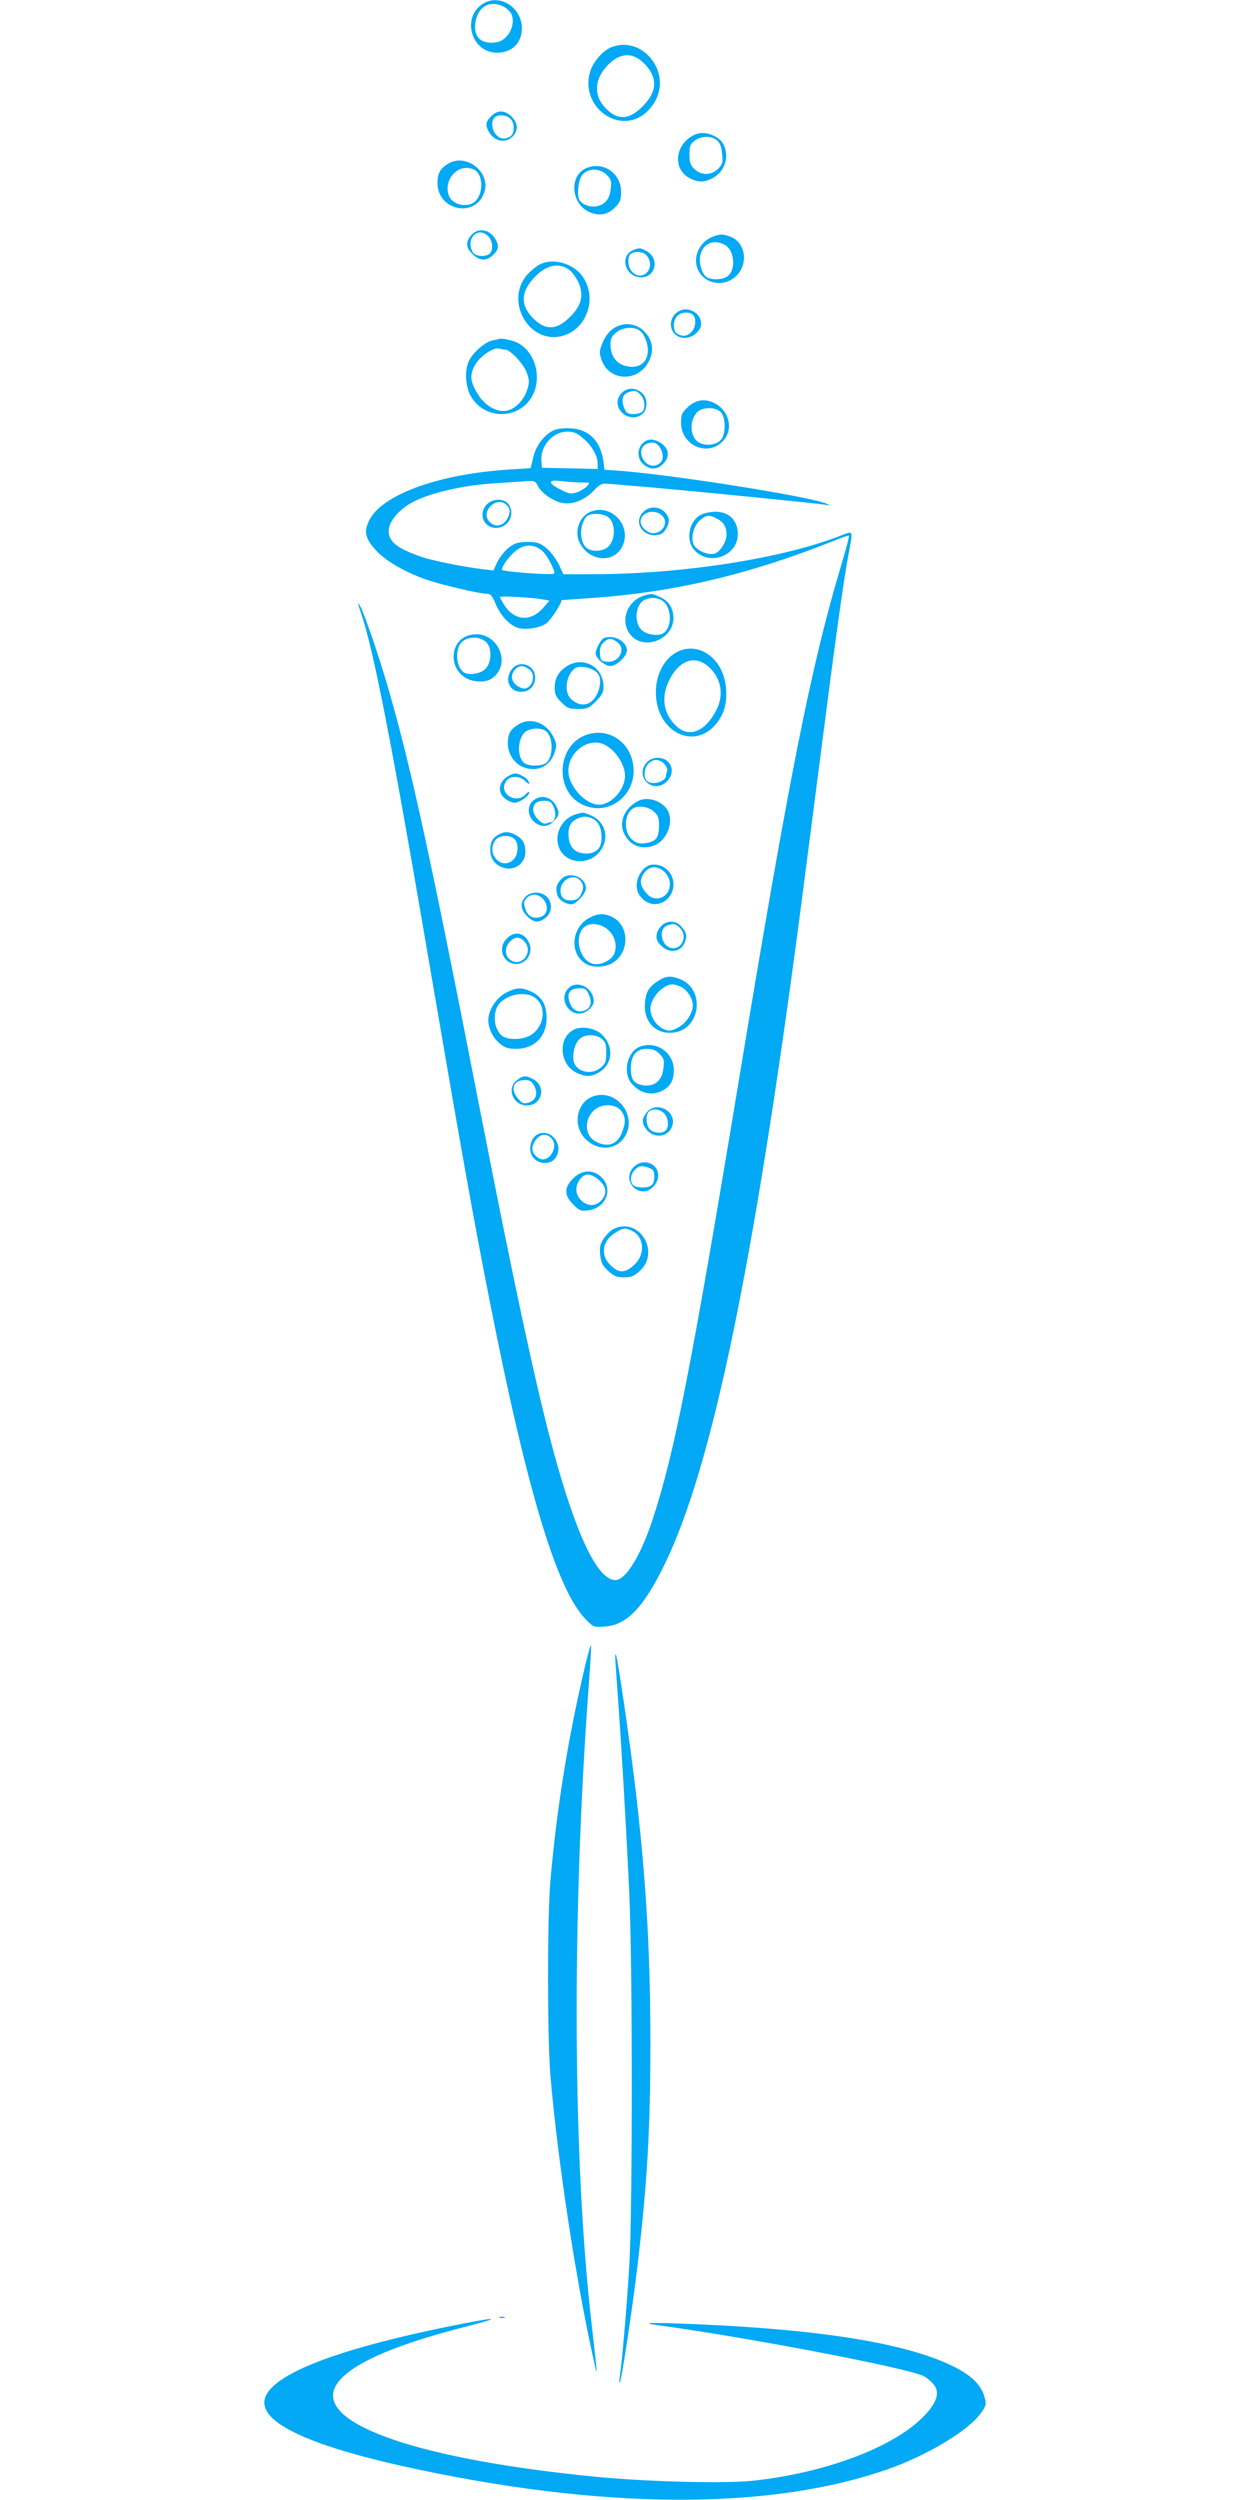 <?xml version="1.0" standalone="no"?>
<!DOCTYPE svg PUBLIC "-//W3C//DTD SVG 20010904//EN"
 "http://www.w3.org/TR/2001/REC-SVG-20010904/DTD/svg10.dtd">
<svg version="1.0" xmlns="http://www.w3.org/2000/svg"
 width="640pt" height="1280pt" viewBox="0 0 640 1280"
 preserveAspectRatio="xMidYMid meet">
<g transform="translate(0,1280) scale(0.1,-0.1)"
fill="#03a9f4" stroke="none">
<path d="M2473 12781 c-112 -70 -60 -251 72 -251 76 0 127 50 127 125 0 108
-114 179 -199 126z m108 -16 c16 -9 34 -27 39 -41 21 -54 -20 -129 -75 -140
-79 -14 -122 24 -111 100 13 84 75 118 147 81z"/>
<path d="M3125 12556 c-43 -19 -92 -78 -105 -128 -49 -178 153 -322 287 -205
69 61 91 153 54 232 -45 97 -146 140 -236 101z m177 -85 c63 -67 63 -133 1
-202 -71 -79 -130 -89 -191 -34 -71 64 -74 147 -9 222 66 75 137 80 199 14z"/>
<path d="M2515 12205 c-28 -27 -31 -46 -13 -78 29 -54 93 -64 128 -20 26 33
20 68 -16 101 -33 29 -69 28 -99 -3z m97 -12 c25 -22 24 -79 -1 -93 -29 -15
-49 -12 -71 10 -22 22 -27 69 -8 88 17 17 58 15 80 -5z"/>
<path d="M3560 12112 c-106 -47 -120 -181 -24 -227 42 -20 72 -19 113 3 63 34
87 111 55 173 -23 45 -98 71 -144 51z m110 -30 c16 -13 24 -32 27 -69 5 -45 2
-55 -20 -77 -35 -35 -89 -35 -122 -1 -20 19 -25 34 -25 74 0 42 4 53 26 70 33
26 84 27 114 3z"/>
<path d="M2293 11961 c-40 -25 -53 -49 -53 -98 0 -143 196 -181 240 -47 34
103 -95 203 -187 145z m137 -31 c42 -23 46 -114 7 -157 -36 -40 -119 -25 -138
24 -33 87 54 174 131 133z"/>
<path d="M3004 11940 c-95 -38 -80 -193 22 -229 50 -18 88 -9 125 29 24 24 29
37 29 78 0 94 -90 157 -176 122z m103 -36 c22 -22 25 -32 20 -70 -6 -54 -28
-81 -72 -90 -33 -6 -73 8 -87 30 -16 24 -8 103 13 130 29 36 89 37 126 0z"/>
<path d="M2411 11594 c-28 -36 -26 -60 8 -95 36 -36 73 -37 106 -4 28 27 31
46 13 78 -28 54 -93 64 -127 21z m89 -4 c22 -22 27 -69 8 -88 -20 -20 -76 -15
-88 7 -37 70 27 134 80 81z"/>
<path d="M3644 11586 c-66 -29 -99 -107 -70 -168 42 -87 164 -90 216 -5 39 63
16 147 -45 173 -42 17 -61 17 -101 0z m66 -39 c49 -25 60 -123 18 -159 -22
-20 -79 -24 -108 -8 -25 13 -43 73 -35 111 14 62 67 86 125 56z"/>
<path d="M3243 11520 c-74 -30 -42 -140 40 -140 76 0 95 100 26 135 -32 17
-35 17 -66 5z m71 -32 c45 -64 -27 -135 -79 -78 -22 24 -24 78 -4 91 26 16 67
10 83 -13z"/>
<path d="M2755 11441 c-17 -10 -43 -33 -58 -50 -114 -136 14 -356 182 -311
124 33 180 190 107 300 -49 74 -162 104 -231 61z m164 -26 c16 -14 37 -46 47
-71 23 -61 8 -114 -51 -170 -67 -65 -123 -66 -185 -4 -62 62 -64 126 -8 194
65 79 140 98 197 51z"/>
<path d="M3485 11211 c-77 -32 -61 -141 21 -141 42 0 84 37 84 73 0 50 -59 87
-105 68z m63 -23 c19 -19 14 -66 -8 -88 -22 -22 -42 -25 -71 -10 -24 13 -26
66 -2 92 18 20 63 24 81 6z"/>
<path d="M3139 11117 c-21 -14 -41 -41 -53 -70 -18 -44 -19 -51 -6 -90 39
-111 188 -115 242 -7 24 47 22 90 -5 131 -42 62 -116 78 -178 36z m149 -22
c11 -14 23 -43 27 -65 13 -77 -36 -123 -111 -104 -48 12 -76 50 -78 104 -1 34
4 46 27 66 40 34 108 34 135 -1z"/>
<path d="M2555 11065 c-5 -2 -22 -6 -37 -9 -35 -8 -94 -59 -115 -100 -26 -49
-21 -135 9 -187 74 -125 259 -117 319 15 43 95 5 217 -81 261 -27 13 -79 24
-95 20z m31 -55 c26 0 93 -71 110 -116 14 -37 15 -51 5 -84 -15 -52 -54 -96
-96 -110 -51 -17 -117 17 -156 78 -43 68 -46 103 -15 156 26 45 97 91 124 81
8 -3 20 -5 28 -5z"/>
<path d="M3182 10787 c-66 -71 44 -169 113 -101 8 9 15 30 15 48 0 67 -83 101
-128 53z m98 -9 c22 -24 26 -68 8 -86 -7 -7 -27 -12 -45 -12 -29 0 -36 5 -47
31 -16 39 -10 68 18 79 33 14 44 12 66 -12z"/>
<path d="M3523 10717 c-32 -30 -36 -40 -36 -81 0 -117 137 -177 215 -94 54 58
33 154 -42 193 -49 26 -96 19 -137 -18z m167 -27 c25 -25 27 -105 5 -137 -20
-29 -75 -39 -112 -21 -50 23 -57 114 -13 158 27 27 93 27 120 0z"/>
<path d="M2835 10597 c-49 -23 -92 -80 -105 -140 l-13 -54 -111 -7 c-361 -23
-652 -129 -716 -261 -28 -58 -21 -91 36 -154 47 -52 150 -112 261 -150 72 -25
267 -71 304 -71 21 0 29 -9 48 -55 24 -58 75 -111 117 -121 40 -10 110 2 141
24 22 16 78 101 78 119 0 0 74 6 165 12 412 29 797 120 1224 290 43 18 80 30
83 28 2 -3 -17 -74 -42 -158 -153 -510 -267 -1087 -525 -2648 -242 -1460 -326
-1886 -437 -2226 -61 -188 -139 -315 -192 -315 -80 0 -173 173 -276 515 -97
320 -212 843 -415 1880 -254 1302 -356 1769 -469 2160 -58 201 -143 445 -156
445 -2 0 3 -19 11 -42 64 -181 157 -657 349 -1783 169 -988 227 -1313 311
-1740 192 -977 344 -1480 491 -1634 42 -43 42 -43 100 -39 113 8 199 98 308
323 240 494 453 1520 689 3310 14 105 59 456 101 780 81 632 125 952 150 1080
23 122 25 118 -37 94 -301 -119 -816 -199 -1278 -199 l-145 0 -25 52 c-14 28
-42 65 -63 82 -33 27 -47 31 -96 31 -48 0 -64 -5 -95 -28 -20 -16 -47 -49 -59
-73 l-21 -45 -56 7 c-94 11 -255 43 -312 63 -125 43 -168 77 -168 133 0 45 48
104 114 142 85 49 256 90 421 101 50 3 118 8 152 10 61 5 63 5 78 -25 18 -35
76 -75 122 -85 52 -10 113 12 159 59 34 36 45 42 75 39 19 -1 117 -10 219 -18
226 -20 866 -83 900 -90 22 -4 22 -3 5 5 -82 38 -839 157 -1095 172 l-45 3 -6
46 c-15 102 -74 161 -167 166 -34 2 -69 -2 -87 -10z m152 -42 c44 -38 73 -89
73 -129 l0 -27 -142 3 -143 3 -3 34 c-7 76 58 151 132 151 34 0 50 -7 83 -35z
m-13 -225 c48 0 49 0 31 -20 -9 -10 -33 -24 -52 -31 -29 -9 -40 -8 -80 13 -69
34 -70 53 -2 45 30 -4 76 -7 103 -7z m-196 -352 c25 -23 68 -106 59 -115 -10
-9 -267 10 -267 20 0 21 44 79 79 103 43 30 90 27 129 -8z m1 -247 l34 -6 -29
-34 c-65 -77 -151 -71 -204 14 -11 18 -20 35 -20 38 0 7 170 -2 219 -12z"/>
<path d="M3290 10530 c-30 -30 -27 -83 6 -109 35 -28 69 -26 99 4 39 38 30 86
-22 113 -32 17 -60 15 -83 -8z m95 -33 c16 -39 8 -66 -23 -78 -61 -23 -111 78
-54 107 34 17 62 6 77 -29z"/>
<path d="M2492 10217 c-45 -48 -16 -120 48 -120 63 0 100 70 64 121 -21 31
-83 31 -112 -1z m102 -3 c19 -18 20 -37 5 -67 -23 -42 -64 -50 -94 -17 -47 52
40 134 89 84z"/>
<path d="M3292 10177 c-56 -59 13 -141 93 -111 22 9 46 59 38 81 -20 57 -91
73 -131 30z m99 -18 c33 -33 4 -89 -48 -89 -28 0 -63 33 -63 59 0 49 72 69
111 30z"/>
<path d="M3024 10180 c-57 -23 -85 -100 -57 -157 47 -97 173 -110 218 -23 54
104 -53 224 -161 180z m80 -22 c51 -22 52 -128 3 -163 -25 -17 -70 -20 -97 -5
-29 15 -43 71 -30 119 6 22 18 45 28 50 23 14 66 13 96 -1z"/>
<path d="M3588 10164 c-63 -33 -79 -135 -30 -184 85 -84 232 -17 219 100 -7
63 -49 100 -115 100 -26 -1 -59 -7 -74 -16z m82 -19 c35 -18 50 -43 50 -82 0
-38 -34 -91 -63 -98 -35 -9 -95 19 -107 50 -14 37 4 99 37 124 31 25 45 26 83
6z"/>
<path d="M3296 9750 c-77 -24 -117 -111 -81 -180 60 -116 249 -48 232 82 -6
46 -29 75 -74 94 -36 16 -37 16 -77 4z m87 -21 c55 -25 64 -138 13 -171 -25
-17 -87 -8 -111 17 -42 41 -31 135 18 155 30 12 52 12 80 -1z"/>
<path d="M2404 9548 c-98 -25 -111 -163 -21 -218 39 -24 104 -26 135 -4 112
78 21 258 -114 222z m89 -40 c27 -31 23 -103 -8 -133 -24 -25 -86 -34 -111
-17 -32 21 -44 90 -23 136 22 48 106 56 142 14z"/>
<path d="M3092 9533 c-15 -6 -42 -56 -42 -78 0 -25 46 -65 75 -65 32 0 85 50
85 80 0 46 -68 83 -118 63z m66 -19 c50 -34 14 -108 -50 -102 -30 3 -33 6 -36
40 -2 27 3 43 17 57 25 25 39 26 69 5z"/>
<path d="M3475 9466 c-71 -32 -117 -115 -117 -211 0 -205 202 -304 315 -153
37 49 50 102 44 175 -11 145 -131 238 -242 189z m151 -78 c66 -58 82 -142 43
-221 -54 -108 -134 -145 -199 -91 -73 62 -89 155 -42 245 52 100 130 126 198
67z"/>
<path d="M2899 9387 c-41 -28 -59 -60 -59 -110 0 -31 7 -46 34 -73 30 -30 40
-34 86 -34 47 0 56 4 91 39 31 31 39 46 39 75 0 103 -106 160 -191 103z m147
-22 c28 -18 34 -54 18 -102 -26 -74 -87 -92 -141 -41 -38 36 -24 128 24 158
21 12 68 5 99 -15z"/>
<path d="M2621 9374 c-41 -53 -13 -118 50 -116 41 1 69 31 69 73 0 65 -80 93
-119 43z m87 0 c44 -30 12 -114 -37 -97 -49 18 -65 61 -34 95 20 22 42 23 71
2z"/>
<path d="M2653 9090 c-40 -24 -53 -48 -53 -97 0 -51 32 -101 77 -120 72 -30
142 4 164 78 10 31 9 43 -7 75 -37 75 -117 104 -181 64z m137 -30 c45 -24 46
-146 0 -170 -24 -13 -76 -13 -100 0 -45 24 -43 133 3 165 25 17 70 20 97 5z"/>
<path d="M2982 9029 c-125 -62 -137 -259 -22 -336 142 -93 317 37 279 207 -27
121 -149 182 -257 129z m116 -43 c55 -29 102 -101 102 -158 0 -71 -70 -148
-133 -148 -70 0 -157 96 -157 173 0 100 107 175 188 133z"/>
<path d="M3312 8897 c-31 -33 -29 -80 5 -107 69 -54 164 49 103 110 -28 28
-81 26 -108 -3z m89 -8 c11 -11 18 -27 15 -36 -3 -8 -6 -18 -6 -23 0 -33 -73
-53 -98 -28 -19 19 -14 66 8 88 26 26 55 25 81 -1z"/>
<path d="M2605 8828 c-52 -28 -61 -84 -19 -117 15 -12 37 -21 49 -21 25 0 75
35 75 53 0 6 -9 1 -20 -11 -51 -54 -143 12 -97 70 21 28 68 27 97 -2 20 -20
27 -16 12 6 -9 14 -47 34 -64 34 -7 0 -22 -6 -33 -12z"/>
<path d="M2731 8702 c-33 -26 -31 -79 3 -109 35 -30 71 -29 101 2 28 27 31 46
13 78 -25 48 -78 61 -117 29z m105 -37 c14 -35 6 -75 -16 -75 -4 0 -15 -3 -24
-6 -21 -8 -66 39 -66 69 0 32 18 47 58 47 28 0 35 -5 48 -35z"/>
<path d="M3265 8698 c-66 -36 -96 -103 -72 -160 29 -68 92 -93 160 -65 67 28
100 129 61 185 -31 45 -104 65 -149 40z m81 -52 c24 -20 28 -31 28 -75 0 -61
-15 -80 -70 -88 -30 -4 -45 0 -65 16 -45 35 -46 125 -2 159 27 20 79 14 109
-12z"/>
<path d="M2946 8630 c-68 -21 -108 -97 -86 -164 31 -94 166 -102 220 -13 41
66 15 143 -56 173 -37 16 -38 16 -78 4z m87 -21 c31 -14 47 -48 47 -99 0 -53
-27 -80 -79 -80 -50 0 -80 25 -88 72 -8 52 3 85 35 102 33 18 53 19 85 5z"/>
<path d="M2555 8528 c-32 -17 -45 -39 -45 -78 0 -44 20 -73 59 -90 59 -24 121
15 121 78 0 44 -14 68 -50 87 -34 18 -57 19 -85 3z m79 -24 c23 -22 20 -80 -4
-104 -60 -60 -144 27 -94 98 18 26 74 30 98 6z"/>
<path d="M3333 8372 c-37 -6 -73 -58 -73 -104 0 -30 7 -46 29 -69 68 -68 175
-3 157 94 -10 52 -61 88 -113 79z m71 -38 c50 -51 23 -134 -43 -134 -20 0 -37
9 -55 31 -31 37 -33 67 -5 103 27 34 68 34 103 0z"/>
<path d="M2873 8298 c-25 -27 -29 -44 -20 -79 6 -25 42 -49 73 -49 24 0 74 56
74 82 0 59 -87 90 -127 46z m102 -12 c12 -18 13 -29 5 -52 -13 -34 -26 -44
-60 -44 -33 0 -50 17 -50 50 0 60 75 93 105 46z"/>
<path d="M2690 8208 c-28 -30 -25 -65 9 -99 35 -34 59 -36 95 -8 34 27 36 79
4 109 -29 27 -81 26 -108 -2z m90 -10 c28 -31 26 -75 -4 -89 -40 -18 -73 -4
-86 37 -10 30 -9 38 6 55 23 25 58 24 84 -3z"/>
<path d="M3020 8102 c-96 -48 -107 -189 -18 -238 34 -20 98 -17 135 6 88 53
86 193 -3 235 -42 20 -71 19 -114 -3z m103 -72 c38 -42 39 -109 2 -139 -39
-30 -81 -36 -111 -16 -56 37 -69 140 -22 179 34 27 95 16 131 -24z"/>
<path d="M3381 8054 c-26 -33 -27 -64 -1 -91 42 -46 103 -41 125 9 15 36 11
53 -18 86 -29 32 -79 30 -106 -4z m99 -4 c46 -46 6 -123 -52 -101 -44 17 -55
95 -15 111 34 13 45 12 67 -10z"/>
<path d="M2595 7995 c-41 -40 -29 -106 22 -126 61 -23 118 40 93 101 -23 55
-75 66 -115 25z m94 -20 c41 -53 -19 -127 -74 -91 -31 20 -33 63 -5 94 27 29
54 28 79 -3z"/>
<path d="M3375 7781 c-52 -32 -68 -58 -73 -116 -8 -96 55 -162 145 -152 139
15 166 219 37 273 -45 19 -73 18 -109 -5z m110 -33 c38 -17 69 -72 61 -109 -9
-44 -40 -84 -82 -104 -30 -14 -40 -15 -66 -4 -36 15 -68 63 -68 103 0 55 62
124 112 126 9 0 29 -5 43 -12z"/>
<path d="M2910 7740 c-46 -46 -9 -130 56 -130 33 0 74 35 74 63 0 69 -84 113
-130 67z m106 -35 c17 -40 7 -69 -26 -80 -30 -9 -55 2 -68 31 -25 54 -9 84 46
84 28 0 35 -5 48 -35z"/>
<path d="M2590 7717 c-49 -26 -90 -90 -90 -139 0 -43 23 -91 59 -121 26 -22
43 -27 84 -27 100 0 163 72 155 176 -5 61 -31 97 -85 120 -45 20 -73 17 -123
-9z m155 -30 c55 -47 40 -146 -28 -187 -39 -24 -114 -26 -144 -5 -48 34 -54
132 -10 173 50 47 139 57 182 19z"/>
<path d="M2944 7531 c-89 -38 -83 -181 9 -224 46 -22 75 -21 115 3 70 43 76
133 13 194 -32 31 -98 43 -137 27z m137 -50 c19 -15 23 -28 23 -71 0 -45 -4
-56 -28 -76 -48 -42 -128 -22 -139 34 -8 41 9 98 36 117 29 21 80 19 108 -4z"/>
<path d="M3274 7440 c-62 -25 -86 -129 -43 -184 42 -53 104 -69 159 -41 42 22
60 53 60 106 0 91 -92 153 -176 119z m103 -36 c22 -22 25 -32 20 -72 -7 -64
-44 -96 -101 -89 -50 7 -66 28 -66 88 0 65 28 99 81 99 30 0 47 -7 66 -26z"/>
<path d="M2646 7269 c-54 -42 -19 -129 52 -129 78 0 101 100 31 135 -37 20
-51 19 -83 -6z m90 -30 c20 -40 7 -75 -32 -85 -22 -6 -32 -2 -51 20 -42 49
-26 96 34 96 26 0 36 -6 49 -31z"/>
<path d="M3044 7189 c-94 -27 -117 -156 -41 -226 65 -59 155 -50 197 19 63
104 -39 240 -156 207z m135 -75 c25 -32 26 -60 5 -114 -24 -60 -73 -77 -133
-45 -60 30 -62 119 -4 165 39 31 106 27 132 -6z"/>
<path d="M3311 7104 c-25 -32 -26 -52 -5 -82 36 -52 111 -48 134 8 32 76 -78
139 -129 74z m89 -4 c22 -22 27 -69 8 -88 -17 -17 -58 -15 -80 5 -20 18 -24
73 -6 91 18 18 56 14 78 -8z"/>
<path d="M2749 6990 c-29 -17 -43 -66 -29 -99 22 -55 103 -62 129 -12 37 68
-36 149 -100 111z m75 -19 c39 -43 -14 -128 -63 -102 -34 19 -44 47 -27 80 23
44 61 54 90 22z"/>
<path d="M3245 6825 c-48 -47 -16 -125 52 -125 34 0 73 42 73 80 0 65 -77 93
-125 45z m79 -5 c21 -8 26 -16 26 -43 0 -42 -15 -57 -60 -57 -20 0 -41 5 -48
12 -18 18 -14 56 8 78 22 22 37 24 74 10z"/>
<path d="M2934 6766 c-47 -47 -46 -86 1 -133 32 -32 39 -35 78 -30 89 12 128
108 68 168 -43 43 -101 41 -147 -5z m139 -14 c33 -31 35 -67 5 -99 -29 -31
-72 -30 -103 2 -31 30 -32 73 -4 109 26 33 59 29 102 -12z"/>
<path d="M3140 6507 c-13 -7 -35 -28 -48 -47 -19 -29 -23 -44 -19 -84 4 -41
11 -55 41 -83 29 -27 44 -33 81 -33 37 0 52 6 81 33 108 99 -6 280 -136 214z
m94 -8 c66 -30 72 -125 10 -178 -46 -41 -77 -40 -120 3 -52 52 -40 125 29 166
37 23 47 24 81 9z"/>
<path d="M2995 4268 c-87 -370 -144 -722 -177 -1098 -16 -186 -16 -798 0 -995
36 -428 131 -1055 222 -1460 21 -98 21 -93 -10 178 -98 844 -103 2098 -15
3286 8 107 13 197 11 199 -2 2 -16 -48 -31 -110z"/>
<path d="M3150 4313 c0 -11 7 -110 15 -219 17 -240 40 -624 57 -989 17 -362
17 -1630 0 -1905 -13 -216 -39 -511 -49 -570 -3 -19 -3 -33 0 -29 9 8 63 364
91 599 50 422 66 695 66 1146 0 588 -37 1066 -136 1739 -33 222 -44 280 -44
228z"/>
<path d="M2558 933 c6 -2 18 -2 25 0 6 3 1 5 -13 5 -14 0 -19 -2 -12 -5z"/>
<path d="M2285 886 c-656 -135 -979 -280 -926 -417 38 -100 279 -201 700 -295
1009 -224 1872 -230 2482 -18 205 71 419 200 482 290 26 37 28 44 18 80 -16
60 -62 107 -148 152 -235 121 -670 194 -1327 222 -235 10 -296 8 -199 -5 474
-64 1298 -223 1365 -262 17 -10 40 -30 51 -45 31 -41 11 -96 -61 -167 -155
-154 -499 -282 -863 -322 -142 -16 -540 -6 -809 20 -890 87 -1416 265 -1337
453 45 106 268 212 662 313 217 55 179 56 -90 1z"/>
</g>
</svg>
